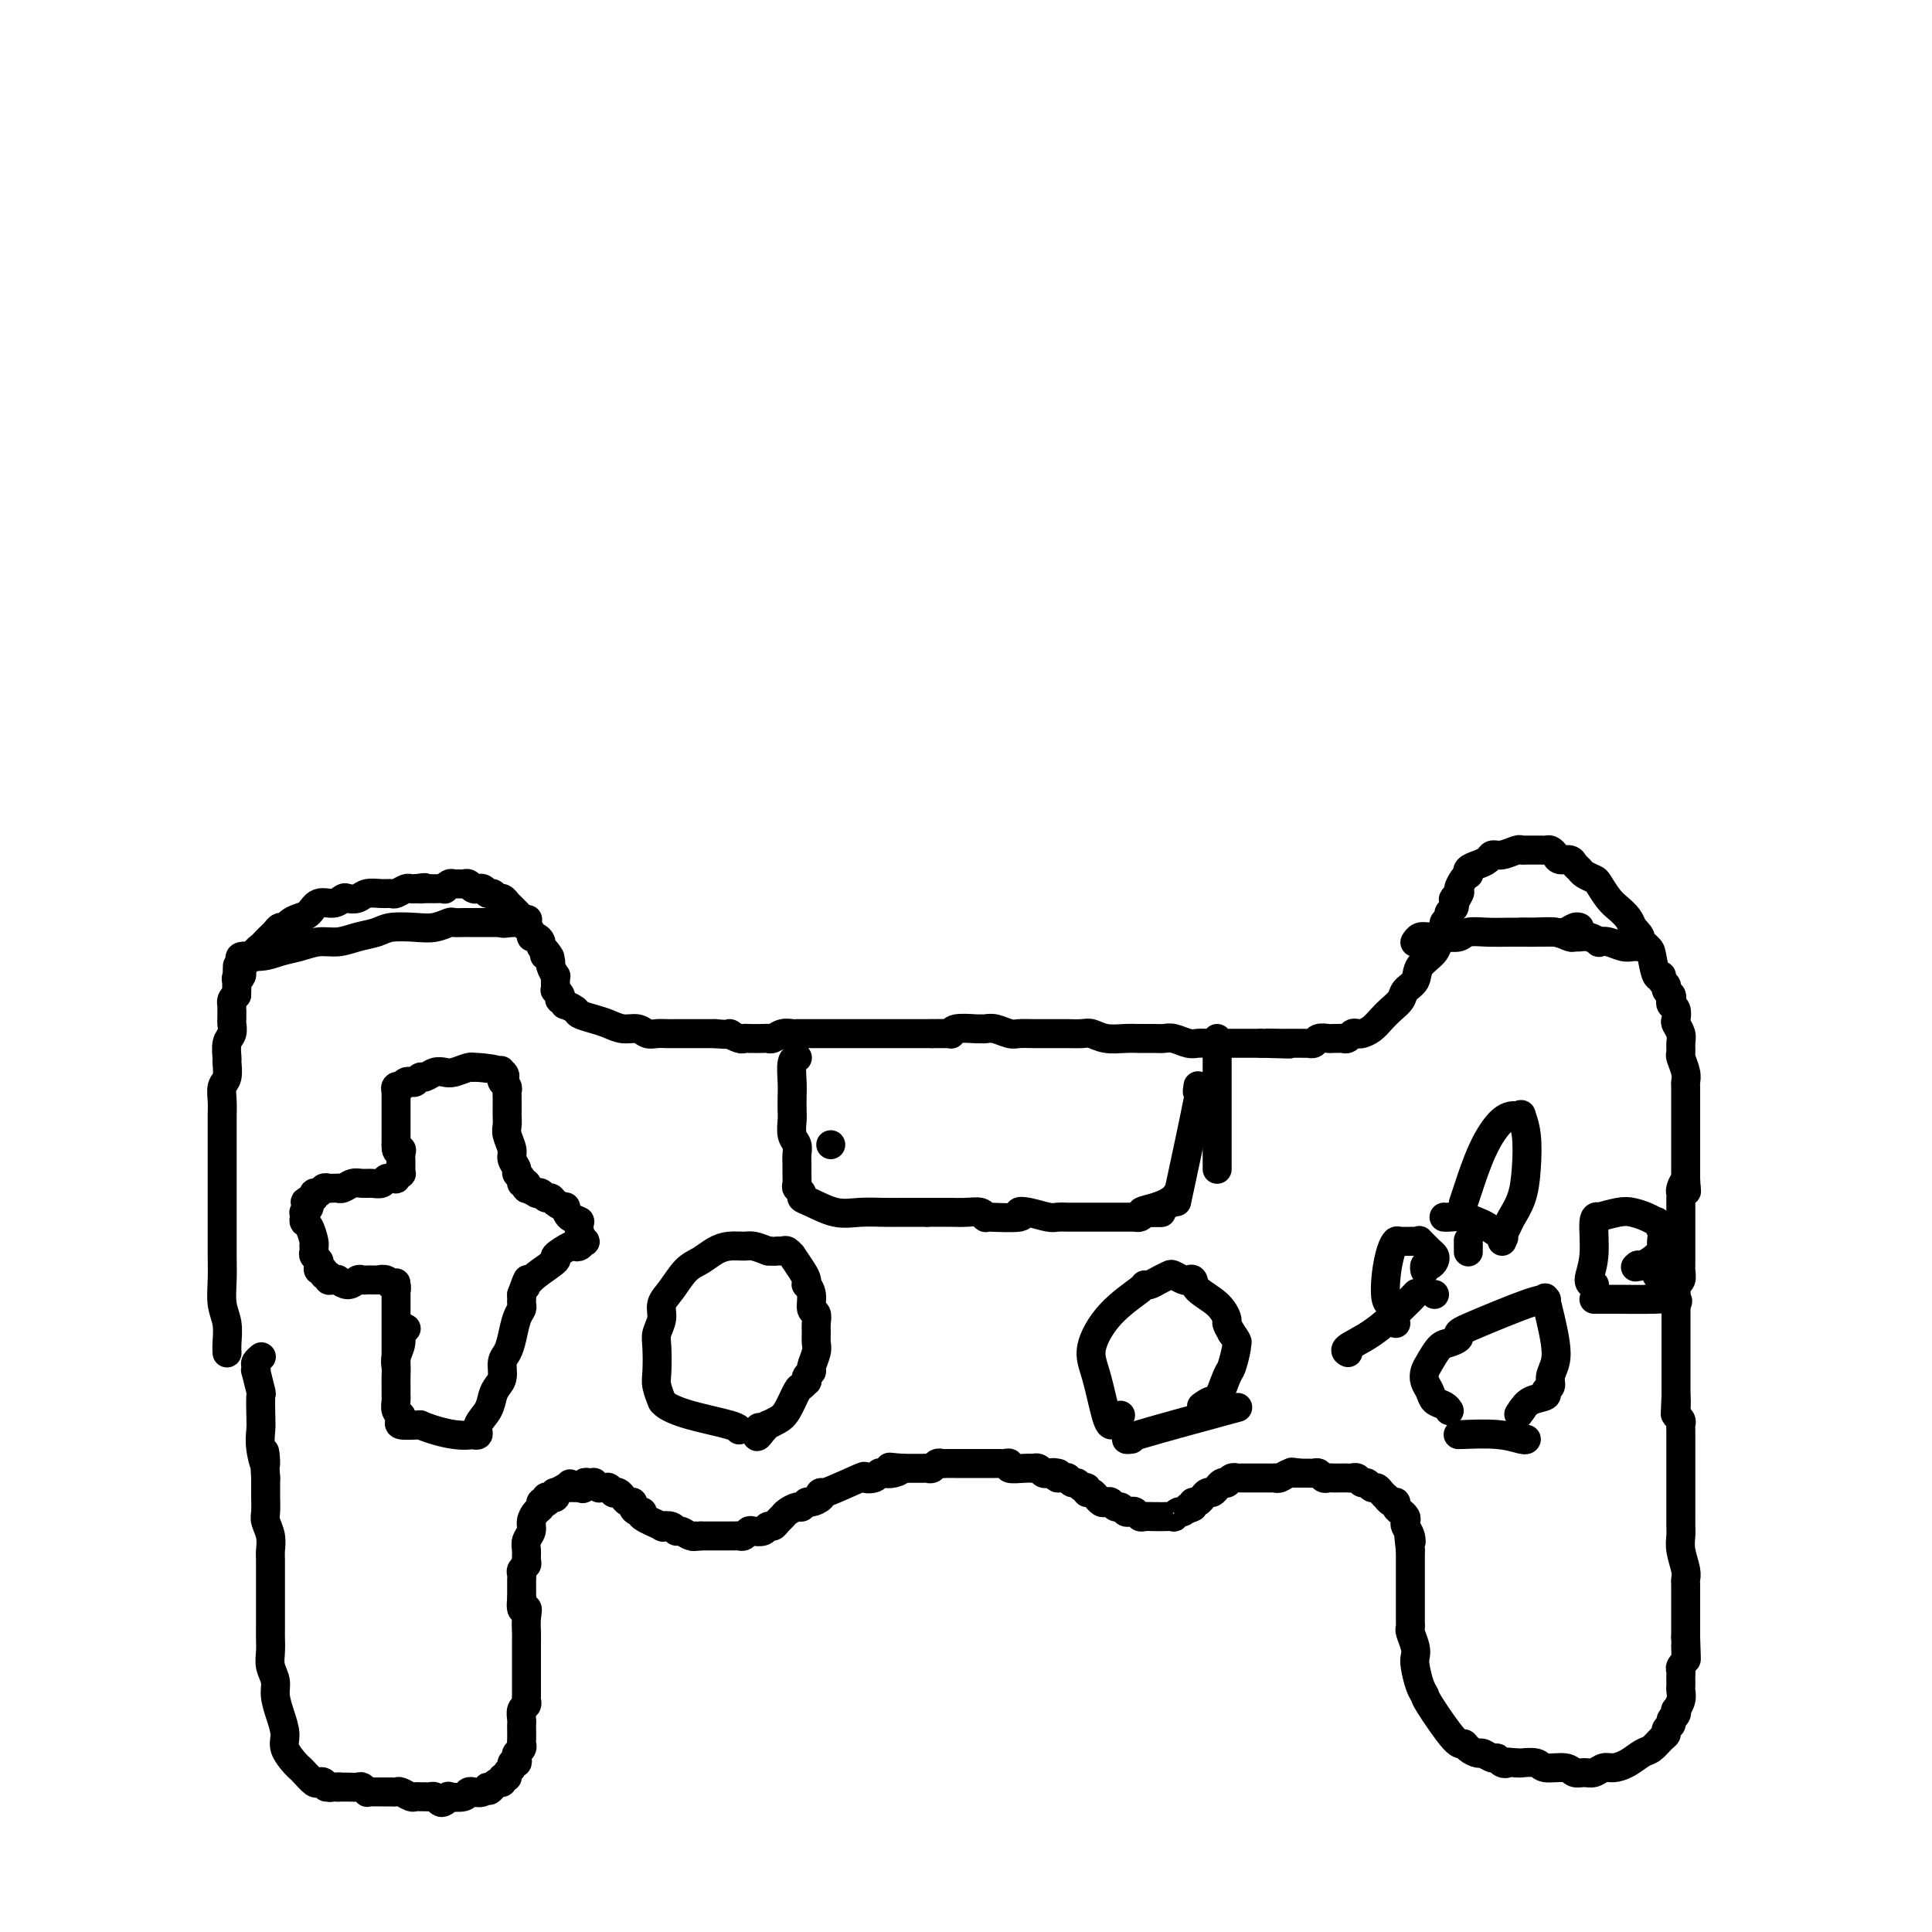 <svg viewBox='0 0 400 400' version='1.1' xmlns='http://www.w3.org/2000/svg' xmlns:xlink='http://www.w3.org/1999/xlink'><g fill='none' stroke='#000000' stroke-width='6' stroke-linecap='round' stroke-linejoin='round'><path d='M47,280c0.000,0.001 0.000,0.001 0,0c-0.000,-0.001 -0.000,-0.005 0,0c0.000,0.005 0.001,0.017 0,0c-0.001,-0.017 -0.004,-0.065 0,0c0.004,0.065 0.015,0.241 0,0c-0.015,-0.241 -0.057,-0.898 0,-2c0.057,-1.102 0.211,-2.647 0,-4c-0.211,-1.353 -0.789,-2.514 -1,-4c-0.211,-1.486 -0.057,-3.296 0,-5c0.057,-1.704 0.015,-3.302 0,-5c-0.015,-1.698 -0.004,-3.497 0,-5c0.004,-1.503 0.001,-2.712 0,-4c-0.001,-1.288 -0.000,-2.655 0,-4c0.000,-1.345 0.000,-2.666 0,-4c-0.000,-1.334 -0.001,-2.679 0,-4c0.001,-1.321 0.004,-2.618 0,-4c-0.004,-1.382 -0.015,-2.851 0,-4c0.015,-1.149 0.057,-1.980 0,-3c-0.057,-1.020 -0.212,-2.231 0,-3c0.212,-0.769 0.793,-1.098 1,-2c0.207,-0.902 0.041,-2.378 0,-3c-0.041,-0.622 0.041,-0.389 0,-1c-0.041,-0.611 -0.207,-2.065 0,-3c0.207,-0.935 0.788,-1.351 1,-2c0.212,-0.649 0.057,-1.532 0,-2c-0.057,-0.468 -0.016,-0.521 0,-1c0.016,-0.479 0.007,-1.385 0,-2c-0.007,-0.615 -0.012,-0.938 0,-1c0.012,-0.062 0.042,0.137 0,0c-0.042,-0.137 -0.155,-0.611 0,-1c0.155,-0.389 0.577,-0.695 1,-1'/><path d='M49,206c0.305,-11.549 0.067,-3.422 0,-1c-0.067,2.422 0.037,-0.860 0,-2c-0.037,-1.140 -0.216,-0.137 0,0c0.216,0.137 0.827,-0.590 1,-1c0.173,-0.410 -0.093,-0.501 0,-1c0.093,-0.499 0.546,-1.405 1,-2c0.454,-0.595 0.909,-0.880 1,-1c0.091,-0.120 -0.183,-0.073 0,0c0.183,0.073 0.823,0.174 1,0c0.177,-0.174 -0.107,-0.624 0,-1c0.107,-0.376 0.606,-0.679 1,-1c0.394,-0.321 0.683,-0.660 1,-1c0.317,-0.340 0.661,-0.683 1,-1c0.339,-0.317 0.671,-0.610 1,-1c0.329,-0.390 0.655,-0.877 1,-1c0.345,-0.123 0.710,0.117 1,0c0.290,-0.117 0.504,-0.591 1,-1c0.496,-0.409 1.275,-0.754 2,-1c0.725,-0.246 1.398,-0.392 2,-1c0.602,-0.608 1.134,-1.679 2,-2c0.866,-0.321 2.065,0.106 3,0c0.935,-0.106 1.605,-0.746 2,-1c0.395,-0.254 0.516,-0.121 1,0c0.484,0.121 1.333,0.230 2,0c0.667,-0.230 1.152,-0.797 2,-1c0.848,-0.203 2.058,-0.040 3,0c0.942,0.040 1.614,-0.042 2,0c0.386,0.042 0.485,0.207 1,0c0.515,-0.207 1.446,-0.787 2,-1c0.554,-0.213 0.730,-0.061 1,0c0.270,0.061 0.635,0.030 1,0'/><path d='M86,184c3.283,-0.464 1.492,-0.123 1,0c-0.492,0.123 0.316,0.029 1,0c0.684,-0.029 1.244,0.006 2,0c0.756,-0.006 1.708,-0.054 2,0c0.292,0.054 -0.077,0.211 0,0c0.077,-0.211 0.598,-0.790 1,-1c0.402,-0.210 0.685,-0.053 1,0c0.315,0.053 0.663,-0.000 1,0c0.337,0.000 0.664,0.053 1,0c0.336,-0.053 0.681,-0.211 1,0c0.319,0.211 0.610,0.793 1,1c0.390,0.207 0.878,0.040 1,0c0.122,-0.040 -0.122,0.046 0,0c0.122,-0.046 0.610,-0.224 1,0c0.390,0.224 0.683,0.849 1,1c0.317,0.151 0.659,-0.170 1,0c0.341,0.170 0.683,0.833 1,1c0.317,0.167 0.610,-0.163 1,0c0.390,0.163 0.878,0.817 1,1c0.122,0.183 -0.121,-0.106 0,0c0.121,0.106 0.606,0.606 1,1c0.394,0.394 0.698,0.683 1,1c0.302,0.317 0.602,0.663 1,1c0.398,0.337 0.894,0.664 1,1c0.106,0.336 -0.178,0.682 0,1c0.178,0.318 0.817,0.610 1,1c0.183,0.390 -0.092,0.878 0,1c0.092,0.122 0.550,-0.122 1,0c0.450,0.122 0.890,0.610 1,1c0.110,0.390 -0.112,0.683 0,1c0.112,0.317 0.556,0.659 1,1'/><path d='M113,197c1.719,2.097 0.517,1.340 0,1c-0.517,-0.340 -0.349,-0.264 0,0c0.349,0.264 0.878,0.716 1,1c0.122,0.284 -0.163,0.401 0,1c0.163,0.599 0.776,1.680 1,2c0.224,0.320 0.060,-0.120 0,0c-0.060,0.120 -0.017,0.802 0,1c0.017,0.198 0.008,-0.088 0,0c-0.008,0.088 -0.016,0.549 0,1c0.016,0.451 0.056,0.890 0,1c-0.056,0.110 -0.207,-0.110 0,0c0.207,0.110 0.771,0.551 1,1c0.229,0.449 0.121,0.908 0,1c-0.121,0.092 -0.255,-0.183 0,0c0.255,0.183 0.900,0.823 1,1c0.100,0.177 -0.346,-0.107 0,0c0.346,0.107 1.485,0.607 2,1c0.515,0.393 0.407,0.679 1,1c0.593,0.321 1.888,0.678 3,1c1.112,0.322 2.041,0.608 3,1c0.959,0.392 1.948,0.890 3,1c1.052,0.110 2.169,-0.167 3,0c0.831,0.167 1.377,0.777 2,1c0.623,0.223 1.322,0.060 2,0c0.678,-0.060 1.336,-0.016 2,0c0.664,0.016 1.332,0.004 2,0c0.668,-0.004 1.334,-0.001 2,0c0.666,0.001 1.333,0.000 2,0c0.667,-0.000 1.333,-0.000 2,0c0.667,0.000 1.333,0.000 2,0'/><path d='M148,214c4.441,0.403 3.043,-0.088 3,0c-0.043,0.088 1.270,0.755 2,1c0.730,0.245 0.877,0.067 1,0c0.123,-0.067 0.221,-0.022 1,0c0.779,0.022 2.240,0.020 3,0c0.760,-0.020 0.818,-0.058 1,0c0.182,0.058 0.486,0.212 1,0c0.514,-0.212 1.237,-0.789 2,-1c0.763,-0.211 1.566,-0.057 2,0c0.434,0.057 0.497,0.015 1,0c0.503,-0.015 1.444,-0.004 2,0c0.556,0.004 0.727,0.001 1,0c0.273,-0.001 0.650,-0.000 1,0c0.350,0.000 0.675,0.000 1,0c0.325,-0.000 0.650,-0.000 1,0c0.350,0.000 0.724,0.000 1,0c0.276,-0.000 0.454,-0.000 1,0c0.546,0.000 1.459,0.000 2,0c0.541,-0.000 0.708,-0.000 1,0c0.292,0.000 0.707,0.000 1,0c0.293,-0.000 0.464,-0.000 1,0c0.536,0.000 1.438,0.000 2,0c0.562,-0.000 0.785,-0.000 1,0c0.215,0.000 0.424,0.000 1,0c0.576,-0.000 1.520,-0.000 2,0c0.480,0.000 0.495,0.000 1,0c0.505,-0.000 1.500,-0.000 2,0c0.500,0.000 0.505,0.000 1,0c0.495,-0.000 1.479,-0.000 2,0c0.521,0.000 0.577,0.000 1,0c0.423,-0.000 1.211,0.000 2,0'/><path d='M193,214c7.083,0.004 2.290,0.015 1,0c-1.290,-0.015 0.922,-0.057 2,0c1.078,0.057 1.023,0.212 1,0c-0.023,-0.212 -0.015,-0.790 1,-1c1.015,-0.210 3.038,-0.053 4,0c0.962,0.053 0.862,-0.000 1,0c0.138,0.000 0.515,0.053 1,0c0.485,-0.053 1.078,-0.210 2,0c0.922,0.210 2.173,0.788 3,1c0.827,0.212 1.232,0.057 2,0c0.768,-0.057 1.900,-0.015 3,0c1.100,0.015 2.167,0.003 3,0c0.833,-0.003 1.432,0.003 2,0c0.568,-0.003 1.103,-0.015 2,0c0.897,0.015 2.154,0.057 3,0c0.846,-0.057 1.280,-0.211 2,0c0.720,0.211 1.726,0.789 3,1c1.274,0.211 2.816,0.056 4,0c1.184,-0.056 2.012,-0.011 3,0c0.988,0.011 2.137,-0.011 3,0c0.863,0.011 1.438,0.056 2,0c0.562,-0.056 1.109,-0.211 2,0c0.891,0.211 2.124,0.789 3,1c0.876,0.211 1.393,0.057 2,0c0.607,-0.057 1.303,-0.015 2,0c0.697,0.015 1.394,0.004 2,0c0.606,-0.004 1.121,-0.001 2,0c0.879,0.001 2.121,0.000 3,0c0.879,-0.000 1.394,-0.000 2,0c0.606,0.000 1.303,0.000 2,0'/><path d='M261,216c10.857,0.309 3.999,0.083 2,0c-1.999,-0.083 0.861,-0.023 2,0c1.139,0.023 0.557,0.007 1,0c0.443,-0.007 1.910,-0.006 3,0c1.090,0.006 1.801,0.016 2,0c0.199,-0.016 -0.116,-0.057 0,0c0.116,0.057 0.661,0.211 1,0c0.339,-0.211 0.472,-0.789 1,-1c0.528,-0.211 1.451,-0.056 2,0c0.549,0.056 0.724,0.011 1,0c0.276,-0.011 0.651,0.011 1,0c0.349,-0.011 0.670,-0.055 1,0c0.330,0.055 0.669,0.209 1,0c0.331,-0.209 0.655,-0.780 1,-1c0.345,-0.220 0.711,-0.089 1,0c0.289,0.089 0.501,0.137 1,0c0.499,-0.137 1.284,-0.460 2,-1c0.716,-0.540 1.362,-1.299 2,-2c0.638,-0.701 1.268,-1.346 2,-2c0.732,-0.654 1.566,-1.319 2,-2c0.434,-0.681 0.469,-1.379 1,-2c0.531,-0.621 1.558,-1.164 2,-2c0.442,-0.836 0.299,-1.964 1,-3c0.701,-1.036 2.244,-1.979 3,-3c0.756,-1.021 0.723,-2.119 1,-3c0.277,-0.881 0.862,-1.546 1,-2c0.138,-0.454 -0.173,-0.699 0,-1c0.173,-0.301 0.830,-0.658 1,-1c0.170,-0.342 -0.147,-0.669 0,-1c0.147,-0.331 0.756,-0.666 1,-1c0.244,-0.334 0.122,-0.667 0,-1'/><path d='M301,187c2.566,-4.197 0.481,-1.689 0,-1c-0.481,0.689 0.642,-0.442 1,-1c0.358,-0.558 -0.049,-0.545 0,-1c0.049,-0.455 0.555,-1.379 1,-2c0.445,-0.621 0.830,-0.940 1,-1c0.170,-0.060 0.125,0.137 0,0c-0.125,-0.137 -0.330,-0.610 0,-1c0.330,-0.390 1.195,-0.697 2,-1c0.805,-0.303 1.550,-0.603 2,-1c0.450,-0.397 0.606,-0.891 1,-1c0.394,-0.109 1.026,0.167 2,0c0.974,-0.167 2.288,-0.777 3,-1c0.712,-0.223 0.821,-0.060 1,0c0.179,0.060 0.429,0.015 1,0c0.571,-0.015 1.463,-0.001 2,0c0.537,0.001 0.720,-0.010 1,0c0.280,0.010 0.656,0.040 1,0c0.344,-0.040 0.655,-0.151 1,0c0.345,0.151 0.723,0.565 1,1c0.277,0.435 0.454,0.890 1,1c0.546,0.110 1.460,-0.125 2,0c0.540,0.125 0.707,0.609 1,1c0.293,0.391 0.711,0.689 1,1c0.289,0.311 0.447,0.636 1,1c0.553,0.364 1.500,0.769 2,1c0.500,0.231 0.554,0.288 1,1c0.446,0.712 1.285,2.077 2,3c0.715,0.923 1.308,1.402 2,2c0.692,0.598 1.483,1.314 2,2c0.517,0.686 0.758,1.343 1,2'/><path d='M338,192c2.748,2.822 1.119,1.876 1,2c-0.119,0.124 1.274,1.318 2,2c0.726,0.682 0.787,0.851 1,2c0.213,1.149 0.578,3.278 1,4c0.422,0.722 0.901,0.039 1,0c0.099,-0.039 -0.184,0.567 0,1c0.184,0.433 0.833,0.694 1,1c0.167,0.306 -0.148,0.658 0,1c0.148,0.342 0.758,0.673 1,1c0.242,0.327 0.116,0.650 0,1c-0.116,0.350 -0.224,0.727 0,1c0.224,0.273 0.778,0.443 1,1c0.222,0.557 0.112,1.501 0,2c-0.112,0.499 -0.227,0.552 0,1c0.227,0.448 0.797,1.292 1,2c0.203,0.708 0.040,1.279 0,2c-0.040,0.721 0.042,1.593 0,2c-0.042,0.407 -0.207,0.348 0,1c0.207,0.652 0.788,2.013 1,3c0.212,0.987 0.057,1.600 0,2c-0.057,0.400 -0.015,0.586 0,1c0.015,0.414 0.004,1.056 0,2c-0.004,0.944 -0.001,2.192 0,3c0.001,0.808 0.000,1.177 0,2c-0.000,0.823 -0.000,2.101 0,3c0.000,0.899 0.000,1.420 0,2c-0.000,0.580 -0.000,1.219 0,2c0.000,0.781 0.000,1.704 0,2c-0.000,0.296 -0.000,-0.036 0,0c0.000,0.036 0.000,0.439 0,1c-0.000,0.561 -0.000,1.281 0,2'/><path d='M349,244c0.215,4.821 0.254,1.873 0,1c-0.254,-0.873 -0.800,0.329 -1,1c-0.200,0.671 -0.054,0.810 0,1c0.054,0.190 0.014,0.433 0,1c-0.014,0.567 -0.004,1.460 0,2c0.004,0.540 0.001,0.726 0,1c-0.001,0.274 -0.000,0.637 0,1c0.000,0.363 0.000,0.727 0,1c-0.000,0.273 -0.000,0.454 0,1c0.000,0.546 0.000,1.456 0,2c-0.000,0.544 0.000,0.723 0,1c-0.000,0.277 -0.000,0.653 0,1c0.000,0.347 0.000,0.667 0,1c-0.000,0.333 -0.000,0.680 0,1c0.000,0.320 0.001,0.614 0,1c-0.001,0.386 -0.004,0.863 0,1c0.004,0.137 0.015,-0.065 0,0c-0.015,0.065 -0.057,0.397 0,1c0.057,0.603 0.211,1.476 0,2c-0.211,0.524 -0.789,0.698 -1,1c-0.211,0.302 -0.057,0.731 0,1c0.057,0.269 0.015,0.379 0,1c-0.015,0.621 -0.004,1.755 0,3c0.004,1.245 0.001,2.603 0,4c-0.001,1.397 -0.000,2.833 0,4c0.000,1.167 0.000,2.064 0,3c-0.000,0.936 -0.000,1.911 0,3c0.000,1.089 0.000,2.293 0,3c-0.000,0.707 -0.000,0.916 0,1c0.000,0.084 0.000,0.042 0,0'/><path d='M347,289c-0.314,7.079 -0.098,2.278 0,1c0.098,-1.278 0.079,0.967 0,2c-0.079,1.033 -0.217,0.853 0,1c0.217,0.147 0.790,0.620 1,1c0.210,0.380 0.056,0.666 0,1c-0.056,0.334 -0.015,0.716 0,1c0.015,0.284 0.004,0.469 0,1c-0.004,0.531 -0.001,1.410 0,2c0.001,0.590 0.000,0.893 0,2c-0.000,1.107 -0.000,3.018 0,4c0.000,0.982 0.000,1.037 0,1c-0.000,-0.037 -0.000,-0.164 0,0c0.000,0.164 -0.000,0.621 0,1c0.000,0.379 0.000,0.681 0,1c-0.000,0.319 -0.000,0.656 0,1c0.000,0.344 0.000,0.697 0,1c-0.000,0.303 -0.001,0.558 0,1c0.001,0.442 0.004,1.070 0,2c-0.004,0.930 -0.015,2.161 0,3c0.015,0.839 0.057,1.286 0,2c-0.057,0.714 -0.211,1.696 0,3c0.211,1.304 0.789,2.930 1,4c0.211,1.070 0.057,1.585 0,2c-0.057,0.415 -0.015,0.730 0,1c0.015,0.270 0.004,0.496 0,1c-0.004,0.504 -0.001,1.287 0,2c0.001,0.713 0.000,1.357 0,2c-0.000,0.643 -0.000,1.286 0,2c0.000,0.714 0.000,1.500 0,2c-0.000,0.500 -0.000,0.714 0,1c0.000,0.286 0.000,0.643 0,1'/><path d='M349,339c0.293,8.096 0.026,3.335 0,2c-0.026,-1.335 0.189,0.755 0,2c-0.189,1.245 -0.783,1.643 -1,2c-0.217,0.357 -0.058,0.672 0,1c0.058,0.328 0.017,0.668 0,1c-0.017,0.332 -0.008,0.657 0,1c0.008,0.343 0.016,0.704 0,1c-0.016,0.296 -0.056,0.527 0,1c0.056,0.473 0.207,1.187 0,2c-0.207,0.813 -0.772,1.723 -1,2c-0.228,0.277 -0.117,-0.081 0,0c0.117,0.081 0.242,0.599 0,1c-0.242,0.401 -0.852,0.684 -1,1c-0.148,0.316 0.164,0.666 0,1c-0.164,0.334 -0.806,0.652 -1,1c-0.194,0.348 0.058,0.727 0,1c-0.058,0.273 -0.428,0.441 -1,1c-0.572,0.559 -1.346,1.508 -2,2c-0.654,0.492 -1.186,0.528 -2,1c-0.814,0.472 -1.908,1.380 -3,2c-1.092,0.620 -2.180,0.952 -3,1c-0.820,0.048 -1.372,-0.187 -2,0c-0.628,0.187 -1.331,0.797 -2,1c-0.669,0.203 -1.304,-0.002 -2,0c-0.696,0.002 -1.452,0.211 -2,0c-0.548,-0.211 -0.889,-0.841 -2,-1c-1.111,-0.159 -2.994,0.154 -4,0c-1.006,-0.154 -1.136,-0.773 -2,-1c-0.864,-0.227 -2.463,-0.061 -3,0c-0.537,0.061 -0.010,0.017 0,0c0.010,-0.017 -0.495,-0.009 -1,0'/><path d='M314,365c-2.882,-0.327 -2.086,-0.144 -2,0c0.086,0.144 -0.539,0.250 -1,0c-0.461,-0.250 -0.757,-0.854 -1,-1c-0.243,-0.146 -0.432,0.167 -1,0c-0.568,-0.167 -1.514,-0.812 -2,-1c-0.486,-0.188 -0.512,0.083 -1,0c-0.488,-0.083 -1.436,-0.519 -2,-1c-0.564,-0.481 -0.742,-1.009 -1,-1c-0.258,0.009 -0.595,0.553 -2,-1c-1.405,-1.553 -3.879,-5.203 -5,-7c-1.121,-1.797 -0.888,-1.740 -1,-2c-0.112,-0.260 -0.570,-0.837 -1,-2c-0.430,-1.163 -0.833,-2.913 -1,-4c-0.167,-1.087 -0.097,-1.510 0,-2c0.097,-0.490 0.222,-1.049 0,-2c-0.222,-0.951 -0.792,-2.296 -1,-3c-0.208,-0.704 -0.056,-0.766 0,-1c0.056,-0.234 0.015,-0.640 0,-1c-0.015,-0.360 -0.004,-0.674 0,-1c0.004,-0.326 0.001,-0.664 0,-1c-0.001,-0.336 -0.000,-0.671 0,-1c0.000,-0.329 0.000,-0.651 0,-1c-0.000,-0.349 -0.000,-0.724 0,-1c0.000,-0.276 0.000,-0.454 0,-1c-0.000,-0.546 -0.000,-1.459 0,-2c0.000,-0.541 0.000,-0.708 0,-1c-0.000,-0.292 -0.000,-0.708 0,-1c0.000,-0.292 0.000,-0.460 0,-1c-0.000,-0.540 -0.000,-1.453 0,-2c0.000,-0.547 0.000,-0.728 0,-1c-0.000,-0.272 -0.000,-0.636 0,-1'/><path d='M292,321c-0.635,-5.372 -0.222,-2.801 0,-2c0.222,0.801 0.251,-0.168 0,-1c-0.251,-0.832 -0.784,-1.529 -1,-2c-0.216,-0.471 -0.114,-0.717 0,-1c0.114,-0.283 0.242,-0.602 0,-1c-0.242,-0.398 -0.852,-0.876 -1,-1c-0.148,-0.124 0.167,0.106 0,0c-0.167,-0.106 -0.814,-0.550 -1,-1c-0.186,-0.450 0.091,-0.908 0,-1c-0.091,-0.092 -0.549,0.182 -1,0c-0.451,-0.182 -0.894,-0.818 -1,-1c-0.106,-0.182 0.126,0.091 0,0c-0.126,-0.091 -0.611,-0.545 -1,-1c-0.389,-0.455 -0.681,-0.910 -1,-1c-0.319,-0.090 -0.663,0.186 -1,0c-0.337,-0.186 -0.667,-0.834 -1,-1c-0.333,-0.166 -0.670,0.152 -1,0c-0.330,-0.152 -0.652,-0.773 -1,-1c-0.348,-0.227 -0.723,-0.061 -1,0c-0.277,0.061 -0.455,0.017 -1,0c-0.545,-0.017 -1.455,-0.008 -2,0c-0.545,0.008 -0.723,0.016 -1,0c-0.277,-0.016 -0.652,-0.057 -1,0c-0.348,0.057 -0.671,0.211 -1,0c-0.329,-0.211 -0.666,-0.789 -1,-1c-0.334,-0.211 -0.664,-0.057 -1,0c-0.336,0.057 -0.678,0.015 -1,0c-0.322,-0.015 -0.625,-0.004 -1,0c-0.375,0.004 -0.821,0.001 -1,0c-0.179,-0.001 -0.089,-0.001 0,0'/><path d='M269,305c-2.669,-0.448 -1.341,-0.067 -1,0c0.341,0.067 -0.305,-0.178 -1,0c-0.695,0.178 -1.439,0.780 -2,1c-0.561,0.220 -0.938,0.059 -1,0c-0.062,-0.059 0.191,-0.016 0,0c-0.191,0.016 -0.824,0.004 -1,0c-0.176,-0.004 0.107,-0.001 0,0c-0.107,0.001 -0.602,0.000 -1,0c-0.398,-0.000 -0.698,-0.000 -1,0c-0.302,0.000 -0.605,0.000 -1,0c-0.395,-0.000 -0.880,-0.000 -1,0c-0.120,0.000 0.126,0.000 0,0c-0.126,-0.000 -0.625,-0.001 -1,0c-0.375,0.001 -0.626,0.004 -1,0c-0.374,-0.004 -0.871,-0.015 -1,0c-0.129,0.015 0.110,0.057 0,0c-0.110,-0.057 -0.568,-0.212 -1,0c-0.432,0.212 -0.838,0.793 -1,1c-0.162,0.207 -0.081,0.040 0,0c0.081,-0.040 0.162,0.046 0,0c-0.162,-0.046 -0.568,-0.224 -1,0c-0.432,0.224 -0.890,0.849 -1,1c-0.110,0.151 0.129,-0.171 0,0c-0.129,0.171 -0.626,0.834 -1,1c-0.374,0.166 -0.626,-0.167 -1,0c-0.374,0.167 -0.871,0.832 -1,1c-0.129,0.168 0.110,-0.161 0,0c-0.110,0.161 -0.568,0.813 -1,1c-0.432,0.187 -0.838,-0.089 -1,0c-0.162,0.089 -0.081,0.545 0,1'/><path d='M247,312c-1.569,0.863 -0.993,0.021 -1,0c-0.007,-0.021 -0.597,0.779 -1,1c-0.403,0.221 -0.619,-0.137 -1,0c-0.381,0.137 -0.927,0.769 -1,1c-0.073,0.231 0.328,0.062 0,0c-0.328,-0.062 -1.383,-0.016 -2,0c-0.617,0.016 -0.795,0.000 -1,0c-0.205,-0.000 -0.436,0.014 -1,0c-0.564,-0.014 -1.461,-0.055 -2,0c-0.539,0.055 -0.722,0.207 -1,0c-0.278,-0.207 -0.652,-0.772 -1,-1c-0.348,-0.228 -0.671,-0.117 -1,0c-0.329,0.117 -0.666,0.241 -1,0c-0.334,-0.241 -0.667,-0.848 -1,-1c-0.333,-0.152 -0.668,0.151 -1,0c-0.332,-0.151 -0.663,-0.757 -1,-1c-0.337,-0.243 -0.682,-0.122 -1,0c-0.318,0.122 -0.611,0.244 -1,0c-0.389,-0.244 -0.874,-0.854 -1,-1c-0.126,-0.146 0.107,0.172 0,0c-0.107,-0.172 -0.553,-0.835 -1,-1c-0.447,-0.165 -0.893,0.167 -1,0c-0.107,-0.167 0.125,-0.833 0,-1c-0.125,-0.167 -0.607,0.166 -1,0c-0.393,-0.166 -0.697,-0.829 -1,-1c-0.303,-0.171 -0.606,0.150 -1,0c-0.394,-0.150 -0.879,-0.772 -1,-1c-0.121,-0.228 0.121,-0.061 0,0c-0.121,0.061 -0.606,0.018 -1,0c-0.394,-0.018 -0.697,-0.009 -1,0'/><path d='M219,306c-2.737,-1.465 -0.578,-1.128 0,-1c0.578,0.128 -0.424,0.048 -1,0c-0.576,-0.048 -0.728,-0.065 -1,0c-0.272,0.065 -0.666,0.213 -1,0c-0.334,-0.213 -0.609,-0.788 -1,-1c-0.391,-0.212 -0.899,-0.061 -1,0c-0.101,0.061 0.205,0.030 0,0c-0.205,-0.030 -0.919,-0.061 -2,0c-1.081,0.061 -2.527,0.212 -3,0c-0.473,-0.212 0.028,-0.789 0,-1c-0.028,-0.211 -0.585,-0.057 -1,0c-0.415,0.057 -0.689,0.015 -1,0c-0.311,-0.015 -0.661,-0.004 -1,0c-0.339,0.004 -0.669,0.001 -1,0c-0.331,-0.001 -0.665,-0.000 -1,0c-0.335,0.000 -0.672,0.000 -1,0c-0.328,-0.000 -0.646,0.000 -1,0c-0.354,-0.000 -0.743,-0.000 -1,0c-0.257,0.000 -0.384,0.000 -1,0c-0.616,-0.000 -1.723,-0.001 -2,0c-0.277,0.001 0.277,0.004 0,0c-0.277,-0.004 -1.384,-0.015 -2,0c-0.616,0.015 -0.741,0.057 -1,0c-0.259,-0.057 -0.650,-0.211 -1,0c-0.350,0.211 -0.657,0.789 -1,1c-0.343,0.211 -0.722,0.057 -1,0c-0.278,-0.057 -0.456,-0.015 -1,0c-0.544,0.015 -1.454,0.004 -2,0c-0.546,-0.004 -0.727,-0.001 -1,0c-0.273,0.001 -0.636,0.001 -1,0'/><path d='M187,304c-5.145,-0.369 -2.007,-0.291 -1,0c1.007,0.291 -0.117,0.797 -1,1c-0.883,0.203 -1.526,0.104 -2,0c-0.474,-0.104 -0.779,-0.212 -1,0c-0.221,0.212 -0.357,0.746 -1,1c-0.643,0.254 -1.792,0.228 -2,0c-0.208,-0.228 0.526,-0.660 -1,0c-1.526,0.660 -5.312,2.410 -7,3c-1.688,0.590 -1.279,0.018 -1,0c0.279,-0.018 0.427,0.516 0,1c-0.427,0.484 -1.427,0.917 -2,1c-0.573,0.083 -0.717,-0.185 -1,0c-0.283,0.185 -0.706,0.823 -1,1c-0.294,0.177 -0.460,-0.106 -1,0c-0.540,0.106 -1.454,0.602 -2,1c-0.546,0.398 -0.723,0.699 -1,1c-0.277,0.301 -0.655,0.603 -1,1c-0.345,0.397 -0.656,0.890 -1,1c-0.344,0.110 -0.722,-0.163 -1,0c-0.278,0.163 -0.456,0.762 -1,1c-0.544,0.238 -1.454,0.116 -2,0c-0.546,-0.116 -0.727,-0.227 -1,0c-0.273,0.227 -0.636,0.793 -1,1c-0.364,0.207 -0.728,0.055 -1,0c-0.272,-0.055 -0.453,-0.015 -1,0c-0.547,0.015 -1.459,0.004 -2,0c-0.541,-0.004 -0.712,-0.001 -1,0c-0.288,0.001 -0.693,0.000 -1,0c-0.307,-0.000 -0.516,-0.000 -1,0c-0.484,0.000 -1.242,0.000 -2,0'/><path d='M145,318c-2.515,0.292 -1.302,0.022 -1,0c0.302,-0.022 -0.306,0.204 -1,0c-0.694,-0.204 -1.474,-0.837 -2,-1c-0.526,-0.163 -0.797,0.146 -1,0c-0.203,-0.146 -0.337,-0.747 -1,-1c-0.663,-0.253 -1.855,-0.158 -2,0c-0.145,0.158 0.756,0.379 0,0c-0.756,-0.379 -3.168,-1.360 -4,-2c-0.832,-0.640 -0.082,-0.941 0,-1c0.082,-0.059 -0.504,0.124 -1,0c-0.496,-0.124 -0.903,-0.554 -1,-1c-0.097,-0.446 0.115,-0.908 0,-1c-0.115,-0.092 -0.557,0.185 -1,0c-0.443,-0.185 -0.888,-0.833 -1,-1c-0.112,-0.167 0.110,0.148 0,0c-0.110,-0.148 -0.551,-0.758 -1,-1c-0.449,-0.242 -0.904,-0.118 -1,0c-0.096,0.118 0.168,0.228 0,0c-0.168,-0.228 -0.767,-0.793 -1,-1c-0.233,-0.207 -0.100,-0.054 0,0c0.100,0.054 0.166,0.011 0,0c-0.166,-0.011 -0.566,0.011 -1,0c-0.434,-0.011 -0.904,-0.055 -1,0c-0.096,0.055 0.180,0.210 0,0c-0.180,-0.210 -0.818,-0.785 -1,-1c-0.182,-0.215 0.092,-0.072 0,0c-0.092,0.072 -0.550,0.071 -1,0c-0.450,-0.071 -0.890,-0.211 -1,0c-0.110,0.211 0.112,0.775 0,1c-0.112,0.225 -0.556,0.113 -1,0'/><path d='M120,308c-3.885,-1.547 -1.096,-0.415 0,0c1.096,0.415 0.500,0.111 0,0c-0.500,-0.111 -0.902,-0.031 -1,0c-0.098,0.031 0.110,0.012 0,0c-0.110,-0.012 -0.537,-0.018 -1,0c-0.463,0.018 -0.960,0.061 -1,0c-0.040,-0.061 0.379,-0.226 0,0c-0.379,0.226 -1.555,0.844 -2,1c-0.445,0.156 -0.158,-0.151 0,0c0.158,0.151 0.187,0.759 0,1c-0.187,0.241 -0.590,0.116 -1,0c-0.410,-0.116 -0.827,-0.224 -1,0c-0.173,0.224 -0.102,0.780 0,1c0.102,0.220 0.233,0.103 0,0c-0.233,-0.103 -0.832,-0.194 -1,0c-0.168,0.194 0.095,0.671 0,1c-0.095,0.329 -0.547,0.511 -1,1c-0.453,0.489 -0.906,1.287 -1,2c-0.094,0.713 0.172,1.343 0,2c-0.172,0.657 -0.782,1.342 -1,2c-0.218,0.658 -0.044,1.290 0,2c0.044,0.710 -0.041,1.500 0,2c0.041,0.500 0.207,0.711 0,1c-0.207,0.289 -0.788,0.655 -1,1c-0.212,0.345 -0.057,0.670 0,1c0.057,0.330 0.015,0.666 0,1c-0.015,0.334 -0.004,0.667 0,1c0.004,0.333 0.001,0.667 0,1c-0.001,0.333 -0.000,0.667 0,1c0.000,0.333 0.000,0.667 0,1'/><path d='M108,331c-0.392,3.468 0.627,2.136 1,2c0.373,-0.136 0.100,0.922 0,2c-0.100,1.078 -0.027,2.174 0,3c0.027,0.826 0.007,1.382 0,2c-0.007,0.618 -0.002,1.298 0,2c0.002,0.702 0.001,1.424 0,2c-0.001,0.576 -0.000,1.005 0,2c0.000,0.995 0.001,2.557 0,3c-0.001,0.443 -0.004,-0.233 0,0c0.004,0.233 0.015,1.376 0,2c-0.015,0.624 -0.057,0.731 0,1c0.057,0.269 0.211,0.701 0,1c-0.211,0.299 -0.789,0.465 -1,1c-0.211,0.535 -0.057,1.439 0,2c0.057,0.561 0.016,0.780 0,1c-0.016,0.220 -0.008,0.440 0,1c0.008,0.560 0.016,1.459 0,2c-0.016,0.541 -0.056,0.723 0,1c0.056,0.277 0.207,0.648 0,1c-0.207,0.352 -0.772,0.686 -1,1c-0.228,0.314 -0.118,0.609 0,1c0.118,0.391 0.243,0.879 0,1c-0.243,0.121 -0.854,-0.126 -1,0c-0.146,0.126 0.172,0.626 0,1c-0.172,0.374 -0.834,0.621 -1,1c-0.166,0.379 0.163,0.889 0,1c-0.163,0.111 -0.817,-0.176 -1,0c-0.183,0.176 0.105,0.817 0,1c-0.105,0.183 -0.601,-0.090 -1,0c-0.399,0.090 -0.699,0.545 -1,1'/><path d='M102,370c-1.128,1.486 -0.947,0.201 -1,0c-0.053,-0.201 -0.341,0.682 -1,1c-0.659,0.318 -1.691,0.071 -2,0c-0.309,-0.071 0.104,0.032 0,0c-0.104,-0.032 -0.724,-0.201 -1,0c-0.276,0.201 -0.206,0.773 -1,1c-0.794,0.227 -2.450,0.110 -3,0c-0.550,-0.110 0.007,-0.211 0,0c-0.007,0.211 -0.579,0.736 -1,1c-0.421,0.264 -0.690,0.267 -1,0c-0.310,-0.267 -0.661,-0.804 -1,-1c-0.339,-0.196 -0.667,-0.052 -1,0c-0.333,0.052 -0.670,0.010 -1,0c-0.330,-0.010 -0.651,0.011 -1,0c-0.349,-0.011 -0.725,-0.056 -1,0c-0.275,0.056 -0.450,0.211 -1,0c-0.550,-0.211 -1.475,-0.789 -2,-1c-0.525,-0.211 -0.652,-0.057 -1,0c-0.348,0.057 -0.919,0.015 -1,0c-0.081,-0.015 0.328,-0.004 0,0c-0.328,0.004 -1.393,0.002 -2,0c-0.607,-0.002 -0.754,-0.004 -1,0c-0.246,0.004 -0.590,0.015 -1,0c-0.410,-0.015 -0.887,-0.057 -1,0c-0.113,0.057 0.139,0.211 0,0c-0.139,-0.211 -0.667,-0.789 -1,-1c-0.333,-0.211 -0.471,-0.057 -1,0c-0.529,0.057 -1.450,0.015 -2,0c-0.550,-0.015 -0.729,-0.004 -1,0c-0.271,0.004 -0.636,0.002 -1,0'/><path d='M70,370c-4.903,0.004 -1.159,0.015 0,0c1.159,-0.015 -0.266,-0.055 -1,0c-0.734,0.055 -0.778,0.204 -1,0c-0.222,-0.204 -0.623,-0.762 -1,-1c-0.377,-0.238 -0.730,-0.156 -1,0c-0.270,0.156 -0.458,0.387 -1,0c-0.542,-0.387 -1.437,-1.390 -2,-2c-0.563,-0.610 -0.795,-0.826 -1,-1c-0.205,-0.174 -0.385,-0.304 -1,-1c-0.615,-0.696 -1.666,-1.957 -2,-3c-0.334,-1.043 0.050,-1.868 0,-3c-0.050,-1.132 -0.535,-2.571 -1,-4c-0.465,-1.429 -0.909,-2.848 -1,-4c-0.091,-1.152 0.172,-2.038 0,-3c-0.172,-0.962 -0.778,-2.001 -1,-3c-0.222,-0.999 -0.059,-1.957 0,-3c0.059,-1.043 0.016,-2.169 0,-3c-0.016,-0.831 -0.004,-1.365 0,-2c0.004,-0.635 0.001,-1.371 0,-2c-0.001,-0.629 -0.001,-1.151 0,-2c0.001,-0.849 0.001,-2.026 0,-3c-0.001,-0.974 -0.004,-1.745 0,-3c0.004,-1.255 0.015,-2.992 0,-4c-0.015,-1.008 -0.057,-1.285 0,-2c0.057,-0.715 0.211,-1.868 0,-3c-0.211,-1.132 -0.789,-2.243 -1,-3c-0.211,-0.757 -0.057,-1.162 0,-2c0.057,-0.838 0.015,-2.110 0,-3c-0.015,-0.890 -0.004,-1.397 0,-2c0.004,-0.603 0.002,-1.301 0,-2'/><path d='M55,306c-0.558,-9.217 0.046,-4.261 0,-3c-0.046,1.261 -0.743,-1.175 -1,-3c-0.257,-1.825 -0.072,-3.040 0,-4c0.072,-0.960 0.033,-1.664 0,-3c-0.033,-1.336 -0.061,-3.303 0,-4c0.061,-0.697 0.212,-0.123 0,-1c-0.212,-0.877 -0.785,-3.205 -1,-4c-0.215,-0.795 -0.071,-0.055 0,0c0.071,0.055 0.071,-0.573 0,-1c-0.071,-0.427 -0.211,-0.653 0,-1c0.211,-0.347 0.775,-0.813 1,-1c0.225,-0.187 0.113,-0.093 0,0'/><path d='M230,295c0.000,0.000 0.000,0.000 0,0c-0.000,-0.000 -0.000,-0.000 0,0c0.000,0.000 0.000,0.000 0,0c-0.000,-0.000 -0.000,-0.000 0,0c0.000,0.000 0.000,0.000 0,0c-0.000,-0.000 -0.000,-0.000 0,0c0.000,0.000 0.000,0.000 0,0c-0.000,-0.000 -0.000,-0.000 0,0c0.000,0.000 0.001,0.000 0,0c-0.001,-0.000 -0.002,-0.001 0,0c0.002,0.001 0.009,0.003 0,0c-0.009,-0.003 -0.033,-0.010 0,0c0.033,0.010 0.123,0.037 0,0c-0.123,-0.037 -0.460,-0.139 -1,-2c-0.540,-1.861 -1.284,-5.479 -2,-8c-0.716,-2.521 -1.405,-3.943 -1,-6c0.405,-2.057 1.904,-4.750 4,-7c2.096,-2.250 4.789,-4.056 6,-5c1.211,-0.944 0.939,-1.024 1,-1c0.061,0.024 0.454,0.154 1,0c0.546,-0.154 1.245,-0.591 2,-1c0.755,-0.409 1.565,-0.791 2,-1c0.435,-0.209 0.495,-0.247 1,0c0.505,0.247 1.455,0.779 2,1c0.545,0.221 0.686,0.133 1,0c0.314,-0.133 0.801,-0.310 1,0c0.199,0.310 0.108,1.108 1,2c0.892,0.892 2.765,1.878 4,3c1.235,1.122 1.833,2.379 2,3c0.167,0.621 -0.095,0.606 0,1c0.095,0.394 0.548,1.197 1,2'/><path d='M255,276c1.605,2.156 1.116,2.047 1,2c-0.116,-0.047 0.139,-0.031 0,1c-0.139,1.031 -0.672,3.079 -1,4c-0.328,0.921 -0.453,0.716 -1,2c-0.547,1.284 -1.518,4.055 -2,5c-0.482,0.945 -0.476,0.062 -1,0c-0.524,-0.062 -1.578,0.697 -2,1c-0.422,0.303 -0.211,0.152 0,0'/><path d='M234,298c-0.000,0.000 -0.000,0.000 0,0c0.000,-0.000 0.000,-0.000 0,0c-0.000,0.000 -0.000,0.000 0,0c0.000,-0.000 0.000,-0.000 0,0c-0.000,0.000 -0.000,0.000 0,0c0.000,-0.000 0.000,-0.000 0,0c-0.000,0.000 -0.001,0.000 0,0c0.001,-0.000 0.003,-0.000 0,0c-0.003,0.000 -0.011,0.001 0,0c0.011,-0.001 0.041,-0.005 0,0c-0.041,0.005 -0.155,0.018 0,0c0.155,-0.018 0.578,-0.067 0,0c-0.578,0.067 -2.155,0.249 2,-1c4.155,-1.249 14.044,-3.928 18,-5c3.956,-1.072 1.978,-0.536 0,0'/><path d='M153,296c-0.000,-0.000 -0.000,-0.000 0,0c0.000,0.000 0.000,0.000 0,0c-0.000,-0.000 -0.000,-0.000 0,0c0.000,0.000 0.000,0.000 0,0c-0.000,-0.000 -0.000,-0.000 0,0c0.000,0.000 0.000,0.000 0,0c-0.000,-0.000 -0.000,-0.000 0,0c0.000,0.000 0.000,0.001 0,0c-0.000,-0.001 -0.001,-0.002 0,0c0.001,0.002 0.003,0.009 0,0c-0.003,-0.009 -0.011,-0.033 0,0c0.011,0.033 0.041,0.124 0,0c-0.041,-0.124 -0.154,-0.461 -2,-1c-1.846,-0.539 -5.427,-1.278 -8,-2c-2.573,-0.722 -4.140,-1.426 -5,-2c-0.860,-0.574 -1.015,-1.018 -1,-1c0.015,0.018 0.199,0.497 0,0c-0.199,-0.497 -0.781,-1.970 -1,-3c-0.219,-1.030 -0.074,-1.616 0,-3c0.074,-1.384 0.078,-3.566 0,-5c-0.078,-1.434 -0.236,-2.121 0,-3c0.236,-0.879 0.867,-1.950 1,-3c0.133,-1.050 -0.232,-2.078 0,-3c0.232,-0.922 1.062,-1.739 2,-3c0.938,-1.261 1.984,-2.964 3,-4c1.016,-1.036 2.000,-1.403 3,-2c1.000,-0.597 2.014,-1.425 3,-2c0.986,-0.575 1.945,-0.896 3,-1c1.055,-0.104 2.207,0.011 3,0c0.793,-0.011 1.227,-0.146 2,0c0.773,0.146 1.887,0.573 3,1'/><path d='M159,259c1.641,0.150 1.744,0.023 2,0c0.256,-0.023 0.663,0.056 1,0c0.337,-0.056 0.602,-0.247 1,0c0.398,0.247 0.930,0.932 1,1c0.070,0.068 -0.322,-0.480 0,0c0.322,0.480 1.358,1.990 2,3c0.642,1.010 0.889,1.521 1,2c0.111,0.479 0.086,0.925 0,1c-0.086,0.075 -0.233,-0.223 0,0c0.233,0.223 0.847,0.966 1,2c0.153,1.034 -0.156,2.360 0,3c0.156,0.640 0.775,0.593 1,1c0.225,0.407 0.056,1.268 0,2c-0.056,0.732 -0.000,1.334 0,2c0.000,0.666 -0.056,1.397 0,2c0.056,0.603 0.225,1.080 0,2c-0.225,0.920 -0.844,2.284 -1,3c-0.156,0.716 0.151,0.784 0,1c-0.151,0.216 -0.761,0.580 -1,1c-0.239,0.420 -0.109,0.896 0,1c0.109,0.104 0.195,-0.166 0,0c-0.195,0.166 -0.673,0.766 -1,1c-0.327,0.234 -0.504,0.100 -1,1c-0.496,0.900 -1.313,2.832 -2,4c-0.687,1.168 -1.246,1.571 -2,2c-0.754,0.429 -1.703,0.885 -2,1c-0.297,0.115 0.058,-0.110 0,0c-0.058,0.110 -0.529,0.555 -1,1'/><path d='M158,296c-1.928,2.801 -1.249,0.802 -1,0c0.249,-0.802 0.067,-0.408 0,0c-0.067,0.408 -0.019,0.831 0,1c0.019,0.169 0.010,0.085 0,0'/><path d='M84,275c0.000,0.000 0.000,0.000 0,0c-0.000,-0.000 -0.000,-0.000 0,0c0.000,0.000 0.000,0.000 0,0c-0.000,-0.000 -0.000,-0.000 0,0c0.000,0.000 0.001,0.001 0,0c-0.001,-0.001 -0.004,-0.003 0,0c0.004,0.003 0.016,0.009 0,0c-0.016,-0.009 -0.061,-0.035 0,0c0.061,0.035 0.226,0.131 0,0c-0.226,-0.131 -0.845,-0.488 -1,0c-0.155,0.488 0.155,1.821 0,3c-0.155,1.179 -0.773,2.204 -1,3c-0.227,0.796 -0.061,1.361 0,2c0.061,0.639 0.017,1.350 0,2c-0.017,0.650 -0.005,1.239 0,2c0.005,0.761 0.005,1.696 0,2c-0.005,0.304 -0.015,-0.021 0,0c0.015,0.021 0.054,0.388 0,1c-0.054,0.612 -0.199,1.471 0,2c0.199,0.529 0.744,0.729 1,1c0.256,0.271 0.223,0.611 0,1c-0.223,0.389 -0.635,0.825 0,1c0.635,0.175 2.318,0.087 4,0'/><path d='M87,295c2.111,0.915 4.890,1.704 7,2c2.110,0.296 3.553,0.099 4,0c0.447,-0.099 -0.101,-0.099 0,0c0.101,0.099 0.853,0.297 1,0c0.147,-0.297 -0.310,-1.090 0,-2c0.310,-0.910 1.389,-1.938 2,-3c0.611,-1.062 0.755,-2.157 1,-3c0.245,-0.843 0.590,-1.435 1,-2c0.410,-0.565 0.883,-1.103 1,-2c0.117,-0.897 -0.123,-2.152 0,-3c0.123,-0.848 0.607,-1.288 1,-2c0.393,-0.712 0.694,-1.697 1,-3c0.306,-1.303 0.618,-2.923 1,-4c0.382,-1.077 0.834,-1.612 1,-2c0.166,-0.388 0.044,-0.630 0,-1c-0.044,-0.370 -0.012,-0.869 0,-1c0.012,-0.131 0.003,0.105 0,0c-0.003,-0.105 -0.002,-0.553 0,-1'/><path d='M108,268c1.770,-4.934 1.194,-2.769 1,-2c-0.194,0.769 -0.006,0.141 0,0c0.006,-0.141 -0.170,0.203 0,0c0.170,-0.203 0.686,-0.955 2,-2c1.314,-1.045 3.427,-2.384 4,-3c0.573,-0.616 -0.393,-0.509 0,-1c0.393,-0.491 2.145,-1.580 3,-2c0.855,-0.420 0.814,-0.171 1,0c0.186,0.171 0.600,0.263 1,0c0.400,-0.263 0.787,-0.880 1,-1c0.213,-0.120 0.253,0.256 0,0c-0.253,-0.256 -0.799,-1.146 -1,-2c-0.201,-0.854 -0.057,-1.673 0,-2c0.057,-0.327 0.029,-0.164 0,0'/><path d='M120,253c-0.539,-0.721 -1.387,-0.523 -2,-1c-0.613,-0.477 -0.990,-1.629 -1,-2c-0.010,-0.371 0.349,0.041 0,0c-0.349,-0.041 -1.404,-0.533 -2,-1c-0.596,-0.467 -0.732,-0.909 -1,-1c-0.268,-0.091 -0.668,0.168 -1,0c-0.332,-0.168 -0.597,-0.763 -1,-1c-0.403,-0.237 -0.946,-0.115 -1,0c-0.054,0.115 0.379,0.223 0,0c-0.379,-0.223 -1.570,-0.777 -2,-1c-0.430,-0.223 -0.100,-0.115 0,0c0.100,0.115 -0.030,0.238 0,0c0.030,-0.238 0.219,-0.836 0,-1c-0.219,-0.164 -0.847,0.108 -1,0c-0.153,-0.108 0.170,-0.594 0,-1c-0.170,-0.406 -0.834,-0.731 -1,-1c-0.166,-0.269 0.166,-0.480 0,-1c-0.166,-0.520 -0.829,-1.347 -1,-2c-0.171,-0.653 0.150,-1.130 0,-2c-0.150,-0.870 -0.772,-2.131 -1,-3c-0.228,-0.869 -0.061,-1.346 0,-2c0.061,-0.654 0.016,-1.485 0,-2c-0.016,-0.515 -0.005,-0.715 0,-1c0.005,-0.285 0.002,-0.654 0,-1c-0.002,-0.346 -0.004,-0.670 0,-1c0.004,-0.330 0.015,-0.666 0,-1c-0.015,-0.334 -0.056,-0.667 0,-1c0.056,-0.333 0.207,-0.667 0,-1c-0.207,-0.333 -0.774,-0.667 -1,-1c-0.226,-0.333 -0.113,-0.667 0,-1'/><path d='M104,223c-0.541,-3.050 -0.395,-0.675 0,0c0.395,0.675 1.038,-0.351 0,-1c-1.038,-0.649 -3.759,-0.920 -5,-1c-1.241,-0.080 -1.004,0.030 -1,0c0.004,-0.030 -0.226,-0.200 -1,0c-0.774,0.200 -2.091,0.771 -3,1c-0.909,0.229 -1.409,0.118 -2,0c-0.591,-0.118 -1.272,-0.242 -2,0c-0.728,0.242 -1.504,0.848 -2,1c-0.496,0.152 -0.711,-0.152 -1,0c-0.289,0.152 -0.651,0.759 -1,1c-0.349,0.241 -0.686,0.116 -1,0c-0.314,-0.116 -0.606,-0.223 -1,0c-0.394,0.223 -0.890,0.777 -1,1c-0.110,0.223 0.167,0.115 0,0c-0.167,-0.115 -0.777,-0.238 -1,0c-0.223,0.238 -0.060,0.837 0,1c0.060,0.163 0.016,-0.110 0,0c-0.016,0.110 -0.004,0.603 0,1c0.004,0.397 0.001,0.698 0,1c-0.001,0.302 -0.000,0.605 0,1c0.000,0.395 0.000,0.883 0,1c-0.000,0.117 -0.000,-0.137 0,0c0.000,0.137 0.000,0.667 0,1c-0.000,0.333 -0.000,0.471 0,1c0.000,0.529 0.000,1.451 0,2c-0.000,0.549 -0.000,0.725 0,1c0.000,0.275 0.000,0.650 0,1c-0.000,0.350 -0.000,0.675 0,1'/><path d='M82,237c-0.083,2.188 0.710,1.160 1,1c0.290,-0.160 0.078,0.550 0,1c-0.078,0.450 -0.021,0.641 0,1c0.021,0.359 0.005,0.885 0,1c-0.005,0.115 -0.000,-0.180 0,0c0.000,0.180 -0.004,0.837 0,1c0.004,0.163 0.016,-0.166 0,0c-0.016,0.166 -0.061,0.829 0,1c0.061,0.171 0.226,-0.150 0,0c-0.226,0.150 -0.844,0.773 -1,1c-0.156,0.227 0.151,0.060 0,0c-0.151,-0.060 -0.761,-0.012 -1,0c-0.239,0.012 -0.109,-0.011 0,0c0.109,0.011 0.195,0.056 0,0c-0.195,-0.056 -0.671,-0.212 -1,0c-0.329,0.212 -0.511,0.793 -1,1c-0.489,0.207 -1.284,0.041 -2,0c-0.716,-0.041 -1.354,0.041 -2,0c-0.646,-0.041 -1.300,-0.207 -2,0c-0.700,0.207 -1.444,0.788 -2,1c-0.556,0.212 -0.922,0.056 -1,0c-0.078,-0.056 0.134,-0.011 0,0c-0.134,0.011 -0.614,-0.012 -1,0c-0.386,0.012 -0.678,0.060 -1,0c-0.322,-0.060 -0.675,-0.226 -1,0c-0.325,0.226 -0.623,0.844 -1,1c-0.377,0.156 -0.832,-0.150 -1,0c-0.168,0.150 -0.048,0.757 0,1c0.048,0.243 0.024,0.121 0,0'/><path d='M65,248c-3.007,1.012 -1.524,1.041 -1,1c0.524,-0.041 0.088,-0.152 0,0c-0.088,0.152 0.172,0.566 0,1c-0.172,0.434 -0.775,0.888 -1,1c-0.225,0.112 -0.071,-0.117 0,0c0.071,0.117 0.057,0.582 0,1c-0.057,0.418 -0.159,0.791 0,1c0.159,0.209 0.579,0.255 1,1c0.421,0.745 0.844,2.188 1,3c0.156,0.812 0.046,0.991 0,1c-0.046,0.009 -0.026,-0.153 0,0c0.026,0.153 0.058,0.619 0,1c-0.058,0.381 -0.208,0.675 0,1c0.208,0.325 0.773,0.680 1,1c0.227,0.320 0.117,0.607 0,1c-0.117,0.393 -0.242,0.894 0,1c0.242,0.106 0.852,-0.182 1,0c0.148,0.182 -0.166,0.834 0,1c0.166,0.166 0.814,-0.153 1,0c0.186,0.153 -0.088,0.778 0,1c0.088,0.222 0.538,0.042 1,0c0.462,-0.042 0.936,0.055 1,0c0.064,-0.055 -0.281,-0.264 0,0c0.281,0.264 1.189,0.999 2,1c0.811,0.001 1.527,-0.732 2,-1c0.473,-0.268 0.704,-0.072 1,0c0.296,0.072 0.657,0.019 1,0c0.343,-0.019 0.669,-0.005 1,0c0.331,0.005 0.666,0.001 1,0c0.334,-0.001 0.667,-0.001 1,0'/><path d='M79,265c1.966,0.326 0.382,0.140 0,0c-0.382,-0.140 0.437,-0.236 1,0c0.563,0.236 0.869,0.803 1,1c0.131,0.197 0.088,0.025 0,0c-0.088,-0.025 -0.220,0.098 0,0c0.220,-0.098 0.791,-0.416 1,0c0.209,0.416 0.056,1.565 0,1c-0.056,-0.565 -0.015,-2.844 0,0c0.015,2.844 0.004,10.813 0,14c-0.004,3.187 -0.002,1.594 0,0'/><path d='M300,292c0.004,0.007 0.008,0.014 0,0c-0.008,-0.014 -0.029,-0.048 0,0c0.029,0.048 0.109,0.179 0,0c-0.109,-0.179 -0.408,-0.667 -1,-1c-0.592,-0.333 -1.477,-0.511 -2,-1c-0.523,-0.489 -0.684,-1.290 -1,-2c-0.316,-0.710 -0.787,-1.328 -1,-2c-0.213,-0.672 -0.168,-1.399 0,-2c0.168,-0.601 0.460,-1.078 1,-2c0.540,-0.922 1.328,-2.289 2,-3c0.672,-0.711 1.229,-0.765 2,-1c0.771,-0.235 1.755,-0.652 2,-1c0.245,-0.348 -0.250,-0.628 0,-1c0.250,-0.372 1.243,-0.835 4,-2c2.757,-1.165 7.277,-3.033 10,-4c2.723,-0.967 3.647,-1.032 4,-1c0.353,0.032 0.134,0.161 0,0c-0.134,-0.161 -0.184,-0.612 0,0c0.184,0.612 0.600,2.286 1,4c0.400,1.714 0.782,3.467 1,5c0.218,1.533 0.271,2.845 0,4c-0.271,1.155 -0.867,2.154 -1,3c-0.133,0.846 0.196,1.539 0,2c-0.196,0.461 -0.919,0.691 -1,1c-0.081,0.309 0.478,0.699 0,1c-0.478,0.301 -1.994,0.515 -3,1c-1.006,0.485 -1.503,1.243 -2,2'/><path d='M315,292c-1.089,1.556 -0.311,0.444 0,0c0.311,-0.444 0.156,-0.222 0,0'/><path d='M316,298c-0.000,0.000 -0.000,0.000 0,0c0.000,-0.000 0.000,-0.000 0,0c-0.000,0.000 -0.000,0.000 0,0c0.000,-0.000 0.000,-0.000 0,0c-0.000,0.000 -0.000,0.000 0,0c0.000,-0.000 0.000,-0.000 0,0c-0.000,0.000 -0.001,0.001 0,0c0.001,-0.001 0.002,-0.004 0,0c-0.002,0.004 -0.008,0.015 0,0c0.008,-0.015 0.030,-0.057 0,0c-0.030,0.057 -0.113,0.211 -1,0c-0.887,-0.211 -2.578,-0.789 -5,-1c-2.422,-0.211 -5.575,-0.057 -7,0c-1.425,0.057 -1.121,0.016 -1,0c0.121,-0.016 0.061,-0.008 0,0'/><path d='M288,270c-0.000,0.000 -0.000,0.000 0,0c0.000,-0.000 0.000,-0.000 0,0c-0.000,0.000 -0.000,0.000 0,0c0.000,-0.000 0.000,-0.000 0,0c-0.000,0.000 -0.000,0.000 0,0c0.000,-0.000 0.000,-0.000 0,0c-0.000,0.000 -0.000,0.000 0,0c0.000,-0.000 0.001,-0.000 0,0c-0.001,0.000 -0.004,0.000 0,0c0.004,-0.000 0.014,-0.000 0,0c-0.014,0.000 -0.054,0.001 0,0c0.054,-0.001 0.200,-0.004 0,0c-0.200,0.004 -0.746,0.015 -1,-1c-0.254,-1.015 -0.216,-3.057 0,-5c0.216,-1.943 0.608,-3.788 1,-5c0.392,-1.212 0.783,-1.791 1,-2c0.217,-0.209 0.261,-0.049 1,0c0.739,0.049 2.173,-0.012 3,0c0.827,0.012 1.045,0.097 1,0c-0.045,-0.097 -0.355,-0.376 0,0c0.355,0.376 1.373,1.406 2,2c0.627,0.594 0.861,0.751 1,1c0.139,0.249 0.181,0.589 0,1c-0.181,0.411 -0.585,0.894 -1,1c-0.415,0.106 -0.843,-0.164 -1,0c-0.157,0.164 -0.045,0.761 0,1c0.045,0.239 0.022,0.119 0,0'/><path d='M289,274c0.000,0.000 0.000,0.000 0,0c0.000,0.000 0.000,0.000 0,0c0.000,0.000 0.000,0.000 0,0c0.000,0.000 0.000,0.000 0,0c0.000,0.000 0.000,0.000 0,0c0.000,0.000 0.000,0.000 0,0c0.000,0.000 0.000,0.000 0,0c0.000,0.000 0.000,0.000 0,0c0.000,0.000 0.000,0.000 0,0c0.000,0.000 0.000,0.000 0,0c0.000,0.000 0.000,0.000 0,0c-0.000,0.000 -0.000,0.000 0,0c0.000,0.000 0.000,0.000 0,0'/><path d='M297,268c0.000,0.000 0.000,0.000 0,0c0.000,0.000 0.000,0.000 0,0c0.000,0.000 0.000,0.000 0,0c-0.000,0.000 0.000,0.000 0,0c-0.000,0.000 0.000,0.000 0,0c0.000,0.000 0.000,0.000 0,0c0.000,0.000 0.000,0.000 0,0c0.000,0.000 0.000,0.000 0,0c0.000,0.000 0.000,0.000 0,0c0.000,0.000 0.000,0.000 0,0c0.000,0.000 0.000,0.000 0,0c0.000,0.000 0.000,0.000 0,0c0.000,0.000 0.000,0.000 0,0c-0.000,0.000 0.000,0.000 0,0'/><path d='M279,280c0.000,0.000 0.000,0.000 0,0c-0.000,-0.000 -0.000,-0.000 0,0c0.000,0.000 0.001,0.001 0,0c-0.001,-0.001 -0.004,-0.002 0,0c0.004,0.002 0.015,0.008 0,0c-0.015,-0.008 -0.055,-0.028 0,0c0.055,0.028 0.204,0.105 0,0c-0.204,-0.105 -0.762,-0.393 0,-1c0.762,-0.607 2.843,-1.534 5,-3c2.157,-1.466 4.388,-3.472 6,-5c1.612,-1.528 2.603,-2.580 3,-3c0.397,-0.420 0.198,-0.210 0,0'/><path d='M303,249c-0.000,0.000 -0.000,0.000 0,0c0.000,-0.000 0.000,-0.000 0,0c-0.000,0.000 -0.000,0.000 0,0c0.000,-0.000 0.000,-0.000 0,0c-0.000,0.000 -0.000,0.000 0,0c0.000,-0.000 0.000,-0.000 0,0c-0.000,0.000 -0.000,0.001 0,0c0.000,-0.001 0.002,-0.005 0,0c-0.002,0.005 -0.007,0.019 0,0c0.007,-0.019 0.024,-0.072 0,0c-0.024,0.072 -0.091,0.268 0,0c0.091,-0.268 0.340,-0.999 1,-3c0.660,-2.001 1.731,-5.271 3,-8c1.269,-2.729 2.736,-4.918 4,-6c1.264,-1.082 2.325,-1.057 3,-1c0.675,0.057 0.963,0.146 1,0c0.037,-0.146 -0.179,-0.527 0,0c0.179,0.527 0.753,1.961 1,4c0.247,2.039 0.168,4.682 0,7c-0.168,2.318 -0.423,4.309 -1,6c-0.577,1.691 -1.475,3.080 -2,4c-0.525,0.920 -0.677,1.370 -1,2c-0.323,0.630 -0.818,1.439 -1,2c-0.182,0.561 -0.052,0.875 0,1c0.052,0.125 0.026,0.063 0,0'/><path d='M304,259c0.000,0.000 0.000,0.000 0,0c0.000,-0.000 0.000,-0.000 0,0c0.000,0.000 0.000,0.000 0,0c0.000,-0.000 0.000,-0.000 0,0c0.000,0.000 0.000,0.000 0,0c0.000,-0.000 0.000,-0.001 0,0c0.000,0.001 0.000,0.002 0,0c0.000,-0.002 0.000,-0.008 0,0c0.000,0.008 0.000,0.030 0,0c0.000,-0.030 0.000,-0.111 0,0c0.000,0.111 0.000,0.415 0,0c0.000,-0.415 0.000,-1.547 0,-2c0.000,-0.453 0.000,-0.226 0,0'/><path d='M299,252c-0.000,-0.000 -0.000,-0.000 0,0c0.000,0.000 0.000,0.000 0,0c-0.000,-0.000 -0.000,-0.000 0,0c0.000,0.000 0.000,0.000 0,0c-0.000,-0.000 -0.000,-0.000 0,0c0.000,0.000 0.002,0.000 0,0c-0.002,-0.000 -0.006,-0.001 0,0c0.006,0.001 0.022,0.004 0,0c-0.022,-0.004 -0.082,-0.013 0,0c0.082,0.013 0.306,0.049 1,0c0.694,-0.049 1.857,-0.185 3,0c1.143,0.185 2.265,0.689 3,1c0.735,0.311 1.082,0.430 2,1c0.918,0.570 2.405,1.591 3,2c0.595,0.409 0.297,0.204 0,0'/><path d='M330,266c-0.000,-0.000 -0.000,-0.000 0,0c0.000,0.000 0.000,0.000 0,0c-0.000,-0.000 -0.000,-0.000 0,0c0.000,0.000 0.000,0.000 0,0c-0.000,-0.000 -0.000,-0.000 0,0c0.000,0.000 0.000,0.000 0,0c-0.000,-0.000 -0.000,-0.000 0,0c0.000,0.000 0.001,0.000 0,0c-0.001,-0.000 -0.005,-0.001 0,0c0.005,0.001 0.020,0.002 0,0c-0.020,-0.002 -0.073,-0.008 0,0c0.073,0.008 0.272,0.030 0,0c-0.272,-0.030 -1.014,-0.114 -1,-1c0.014,-0.886 0.785,-2.576 1,-5c0.215,-2.424 -0.126,-5.581 0,-7c0.126,-1.419 0.718,-1.099 1,-1c0.282,0.099 0.253,-0.023 0,0c-0.253,0.023 -0.729,0.193 0,0c0.729,-0.193 2.664,-0.747 4,-1c1.336,-0.253 2.075,-0.206 3,0c0.925,0.206 2.038,0.570 3,1c0.962,0.430 1.775,0.927 2,1c0.225,0.073 -0.137,-0.276 0,0c0.137,0.276 0.772,1.178 1,2c0.228,0.822 0.047,1.566 0,2c-0.047,0.434 0.039,0.560 0,1c-0.039,0.440 -0.203,1.195 -1,2c-0.797,0.805 -2.228,1.658 -3,2c-0.772,0.342 -0.886,0.171 -1,0'/><path d='M339,262c-0.778,0.622 -0.222,0.178 0,0c0.222,-0.178 0.111,-0.089 0,0'/><path d='M342,269c0.000,0.000 0.000,0.000 0,0c-0.000,0.000 -0.000,0.000 0,0c0.000,0.000 0.000,0.000 0,0c-0.000,0.000 -0.000,0.000 0,0c0.000,0.000 0.000,0.000 0,0c-0.000,0.000 -0.000,0.000 0,0c0.000,0.000 0.001,0.000 0,0c-0.001,0.000 -0.004,0.000 0,0c0.004,0.000 0.015,0.000 0,0c-0.015,0.000 -0.056,0.000 0,0c0.056,0.000 0.207,0.000 0,0c-0.207,0.000 -0.774,0.000 -1,0c-0.226,0.000 -0.113,0.000 0,0'/><path d='M343,264c0.000,0.000 0.000,0.000 0,0c0.000,0.000 0.000,0.000 0,0c0.000,0.000 0.000,0.000 0,0c0.000,0.000 0.000,0.000 0,0c0.000,0.000 0.000,0.000 0,0c0.000,0.000 0.000,0.000 0,0c0.000,0.000 0.000,0.000 0,0c0.000,0.000 0.000,0.000 0,0c0.000,0.000 0.000,0.000 0,0c0.000,0.000 0.000,0.000 0,0c0.000,0.000 0.000,0.000 0,0c-0.000,0.000 0.000,0.000 0,0c0.000,0.000 0.000,0.000 0,0'/><path d='M347,270c0.000,-0.000 0.000,-0.000 0,0c-0.000,0.000 -0.000,0.000 0,0c0.000,-0.000 0.000,-0.000 0,0c-0.000,0.000 -0.000,0.000 0,0c0.000,-0.000 0.000,-0.000 0,0c-0.000,0.000 -0.001,0.001 0,0c0.001,-0.001 0.004,-0.004 0,0c-0.004,0.004 -0.014,0.015 0,0c0.014,-0.015 0.051,-0.057 0,0c-0.051,0.057 -0.189,0.211 0,0c0.189,-0.211 0.707,-0.789 0,-1c-0.707,-0.211 -2.637,-0.057 -5,0c-2.363,0.057 -5.159,0.015 -7,0c-1.841,-0.015 -2.728,-0.004 -3,0c-0.272,0.004 0.071,0.001 0,0c-0.071,-0.001 -0.558,-0.000 -1,0c-0.442,0.000 -0.841,0.000 -1,0c-0.159,-0.000 -0.080,-0.000 0,0'/><path d='M172,237c0.000,0.000 0.000,0.000 0,0c0.000,0.000 0.000,0.000 0,0c0.000,-0.000 0.000,0.000 0,0c0.000,0.000 0.000,0.000 0,0'/><path d='M165,219c0.000,-0.000 0.000,-0.000 0,0c-0.000,0.000 -0.000,0.000 0,0c0.000,-0.000 0.000,-0.000 0,0c-0.000,0.000 -0.000,0.000 0,0c0.000,-0.000 0.000,-0.000 0,0c-0.000,0.000 -0.000,0.000 0,0c0.000,-0.000 0.001,-0.000 0,0c-0.001,0.000 -0.004,0.000 0,0c0.004,-0.000 0.015,-0.001 0,0c-0.015,0.001 -0.057,0.005 0,0c0.057,-0.005 0.211,-0.020 0,0c-0.211,0.020 -0.788,0.073 -1,1c-0.212,0.927 -0.058,2.727 0,4c0.058,1.273 0.019,2.018 0,3c-0.019,0.982 -0.019,2.203 0,3c0.019,0.797 0.058,1.172 0,2c-0.058,0.828 -0.212,2.108 0,3c0.212,0.892 0.789,1.394 1,2c0.211,0.606 0.055,1.314 0,2c-0.055,0.686 -0.011,1.350 0,2c0.011,0.650 -0.012,1.288 0,2c0.012,0.712 0.059,1.499 0,2c-0.059,0.501 -0.225,0.716 0,1c0.225,0.284 0.842,0.636 1,1c0.158,0.364 -0.142,0.738 0,1c0.142,0.262 0.725,0.410 2,1c1.275,0.590 3.242,1.622 5,2c1.758,0.378 3.306,0.101 5,0c1.694,-0.101 3.533,-0.027 5,0c1.467,0.027 2.562,0.008 4,0c1.438,-0.008 3.219,-0.004 5,0'/><path d='M192,251c3.565,-0.000 2.976,-0.001 3,0c0.024,0.001 0.661,0.004 1,0c0.339,-0.004 0.379,-0.015 1,0c0.621,0.015 1.824,0.056 3,0c1.176,-0.056 2.324,-0.210 3,0c0.676,0.210 0.880,0.785 1,1c0.120,0.215 0.155,0.071 0,0c-0.155,-0.071 -0.501,-0.068 1,0c1.501,0.068 4.849,0.200 6,0c1.151,-0.200 0.105,-0.733 0,-1c-0.105,-0.267 0.730,-0.268 2,0c1.270,0.268 2.975,0.804 4,1c1.025,0.196 1.370,0.053 2,0c0.630,-0.053 1.545,-0.014 2,0c0.455,0.014 0.450,0.004 1,0c0.550,-0.004 1.654,-0.001 3,0c1.346,0.001 2.934,0.000 4,0c1.066,-0.000 1.609,-0.000 2,0c0.391,0.000 0.631,0.000 1,0c0.369,-0.000 0.869,-0.000 1,0c0.131,0.000 -0.105,0.001 0,0c0.105,-0.001 0.553,-0.003 1,0c0.447,0.003 0.893,0.011 1,0c0.107,-0.011 -0.125,-0.041 0,0c0.125,0.041 0.607,0.155 1,0c0.393,-0.155 0.696,-0.577 1,-1'/><path d='M237,251c6.900,0.038 1.649,0.134 0,0c-1.649,-0.134 0.305,-0.498 2,-1c1.695,-0.502 3.130,-1.141 4,-2c0.870,-0.859 1.175,-1.936 1,-1c-0.175,0.936 -0.832,3.886 0,0c0.832,-3.886 3.151,-14.609 4,-19c0.849,-4.391 0.229,-2.452 0,-2c-0.229,0.452 -0.065,-0.585 0,-1c0.065,-0.415 0.033,-0.207 0,0'/><path d='M252,242c0.000,0.000 0.000,0.000 0,0c0.000,-0.000 0.000,-0.000 0,0c0.000,0.000 0.000,0.000 0,0c0.000,-0.000 0.000,-0.000 0,0c-0.000,0.000 0.000,0.000 0,0c0.000,-0.000 -0.000,-0.001 0,0c0.000,0.001 0.000,0.002 0,0c0.000,-0.002 0.000,-0.008 0,0c0.000,0.008 -0.000,0.030 0,0c0.000,-0.030 0.000,-0.112 0,0c-0.000,0.112 -0.000,0.419 0,-1c0.000,-1.419 0.000,-4.562 0,-8c0.000,-3.438 0.000,-7.169 0,-10c0.000,-2.831 -0.000,-4.762 0,-6c0.000,-1.238 0.000,-1.782 0,-2c0.000,-0.218 0.000,-0.109 0,0'/><path d='M232,293c0.000,0.000 0.000,0.000 0,0c0.000,0.000 0.000,0.000 0,0c0.000,0.000 0.000,-0.000 0,0c-0.000,0.000 -0.000,0.000 0,0c0.000,0.000 0.000,0.000 0,0c0.000,0.000 0.000,-0.000 0,0c-0.000,0.000 0.000,0.000 0,0c0.000,0.000 0.000,-0.000 0,0c0.000,0.000 -0.000,-0.000 0,0c0.000,0.000 0.000,0.000 0,0c-0.000,0.000 0.000,0.000 0,0c0.000,0.000 0.000,0.000 0,0c-0.000,0.000 0.000,0.000 0,0c0.000,0.000 0.000,0.000 0,0'/><path d='M293,195c0.001,-0.002 0.003,-0.004 0,0c-0.003,0.004 -0.010,0.015 0,0c0.010,-0.015 0.036,-0.057 0,0c-0.036,0.057 -0.133,0.212 0,0c0.133,-0.212 0.495,-0.793 1,-1c0.505,-0.207 1.152,-0.041 2,0c0.848,0.041 1.897,-0.041 3,0c1.103,0.041 2.259,0.207 3,0c0.741,-0.207 1.066,-0.788 2,-1c0.934,-0.212 2.477,-0.056 4,0c1.523,0.056 3.028,0.011 5,0c1.972,-0.011 4.413,0.011 6,0c1.587,-0.011 2.320,-0.055 3,0c0.680,0.055 1.306,0.211 2,0c0.694,-0.211 1.456,-0.788 2,-1c0.544,-0.212 0.870,-0.061 1,0c0.130,0.061 0.065,0.030 0,0'/><path d='M315,193c0.002,-0.000 0.003,-0.000 0,0c-0.003,0.000 -0.011,0.000 0,0c0.011,-0.000 0.040,-0.001 0,0c-0.040,0.001 -0.147,0.004 0,0c0.147,-0.004 0.550,-0.015 1,0c0.450,0.015 0.946,0.057 2,0c1.054,-0.057 2.666,-0.212 4,0c1.334,0.212 2.390,0.793 3,1c0.610,0.207 0.775,0.042 1,0c0.225,-0.042 0.510,0.040 1,0c0.490,-0.040 1.184,-0.203 2,0c0.816,0.203 1.752,0.772 2,1c0.248,0.228 -0.193,0.114 0,0c0.193,-0.114 1.018,-0.227 2,0c0.982,0.227 2.119,0.793 3,1c0.881,0.207 1.506,0.056 2,0c0.494,-0.056 0.855,-0.016 1,0c0.145,0.016 0.072,0.008 0,0'/><path d='M50,199c0.000,0.001 0.001,0.001 0,0c-0.001,-0.001 -0.003,-0.004 0,0c0.003,0.004 0.013,0.016 0,0c-0.013,-0.016 -0.048,-0.060 0,0c0.048,0.060 0.179,0.224 0,0c-0.179,-0.224 -0.667,-0.834 0,-1c0.667,-0.166 2.488,0.114 4,0c1.512,-0.114 2.714,-0.622 4,-1c1.286,-0.378 2.655,-0.626 4,-1c1.345,-0.374 2.665,-0.874 4,-1c1.335,-0.126 2.685,0.124 4,0c1.315,-0.124 2.595,-0.621 4,-1c1.405,-0.379 2.933,-0.641 4,-1c1.067,-0.359 1.671,-0.814 3,-1c1.329,-0.186 3.382,-0.102 5,0c1.618,0.102 2.800,0.224 4,0c1.200,-0.224 2.416,-0.792 3,-1c0.584,-0.208 0.534,-0.056 1,0c0.466,0.056 1.448,0.015 2,0c0.552,-0.015 0.673,-0.004 1,0c0.327,0.004 0.861,0.001 1,0c0.139,-0.001 -0.117,-0.000 0,0c0.117,0.000 0.609,0.000 1,0c0.391,-0.000 0.683,-0.000 1,0c0.317,0.000 0.660,0.000 1,0c0.340,-0.000 0.679,-0.000 1,0c0.321,0.000 0.625,0.000 1,0c0.375,-0.000 0.822,-0.000 1,0c0.178,0.000 0.086,0.000 0,0c-0.086,-0.000 -0.168,-0.000 0,0c0.168,0.000 0.584,0.000 1,0'/><path d='M105,191c8.443,-1.238 2.050,-0.332 0,0c-2.050,0.332 0.243,0.089 1,0c0.757,-0.089 -0.021,-0.024 0,0c0.021,0.024 0.841,0.006 1,0c0.159,-0.006 -0.342,-0.002 0,0c0.342,0.002 1.526,0.000 2,0c0.474,-0.000 0.237,-0.000 0,0'/></g>
</svg>